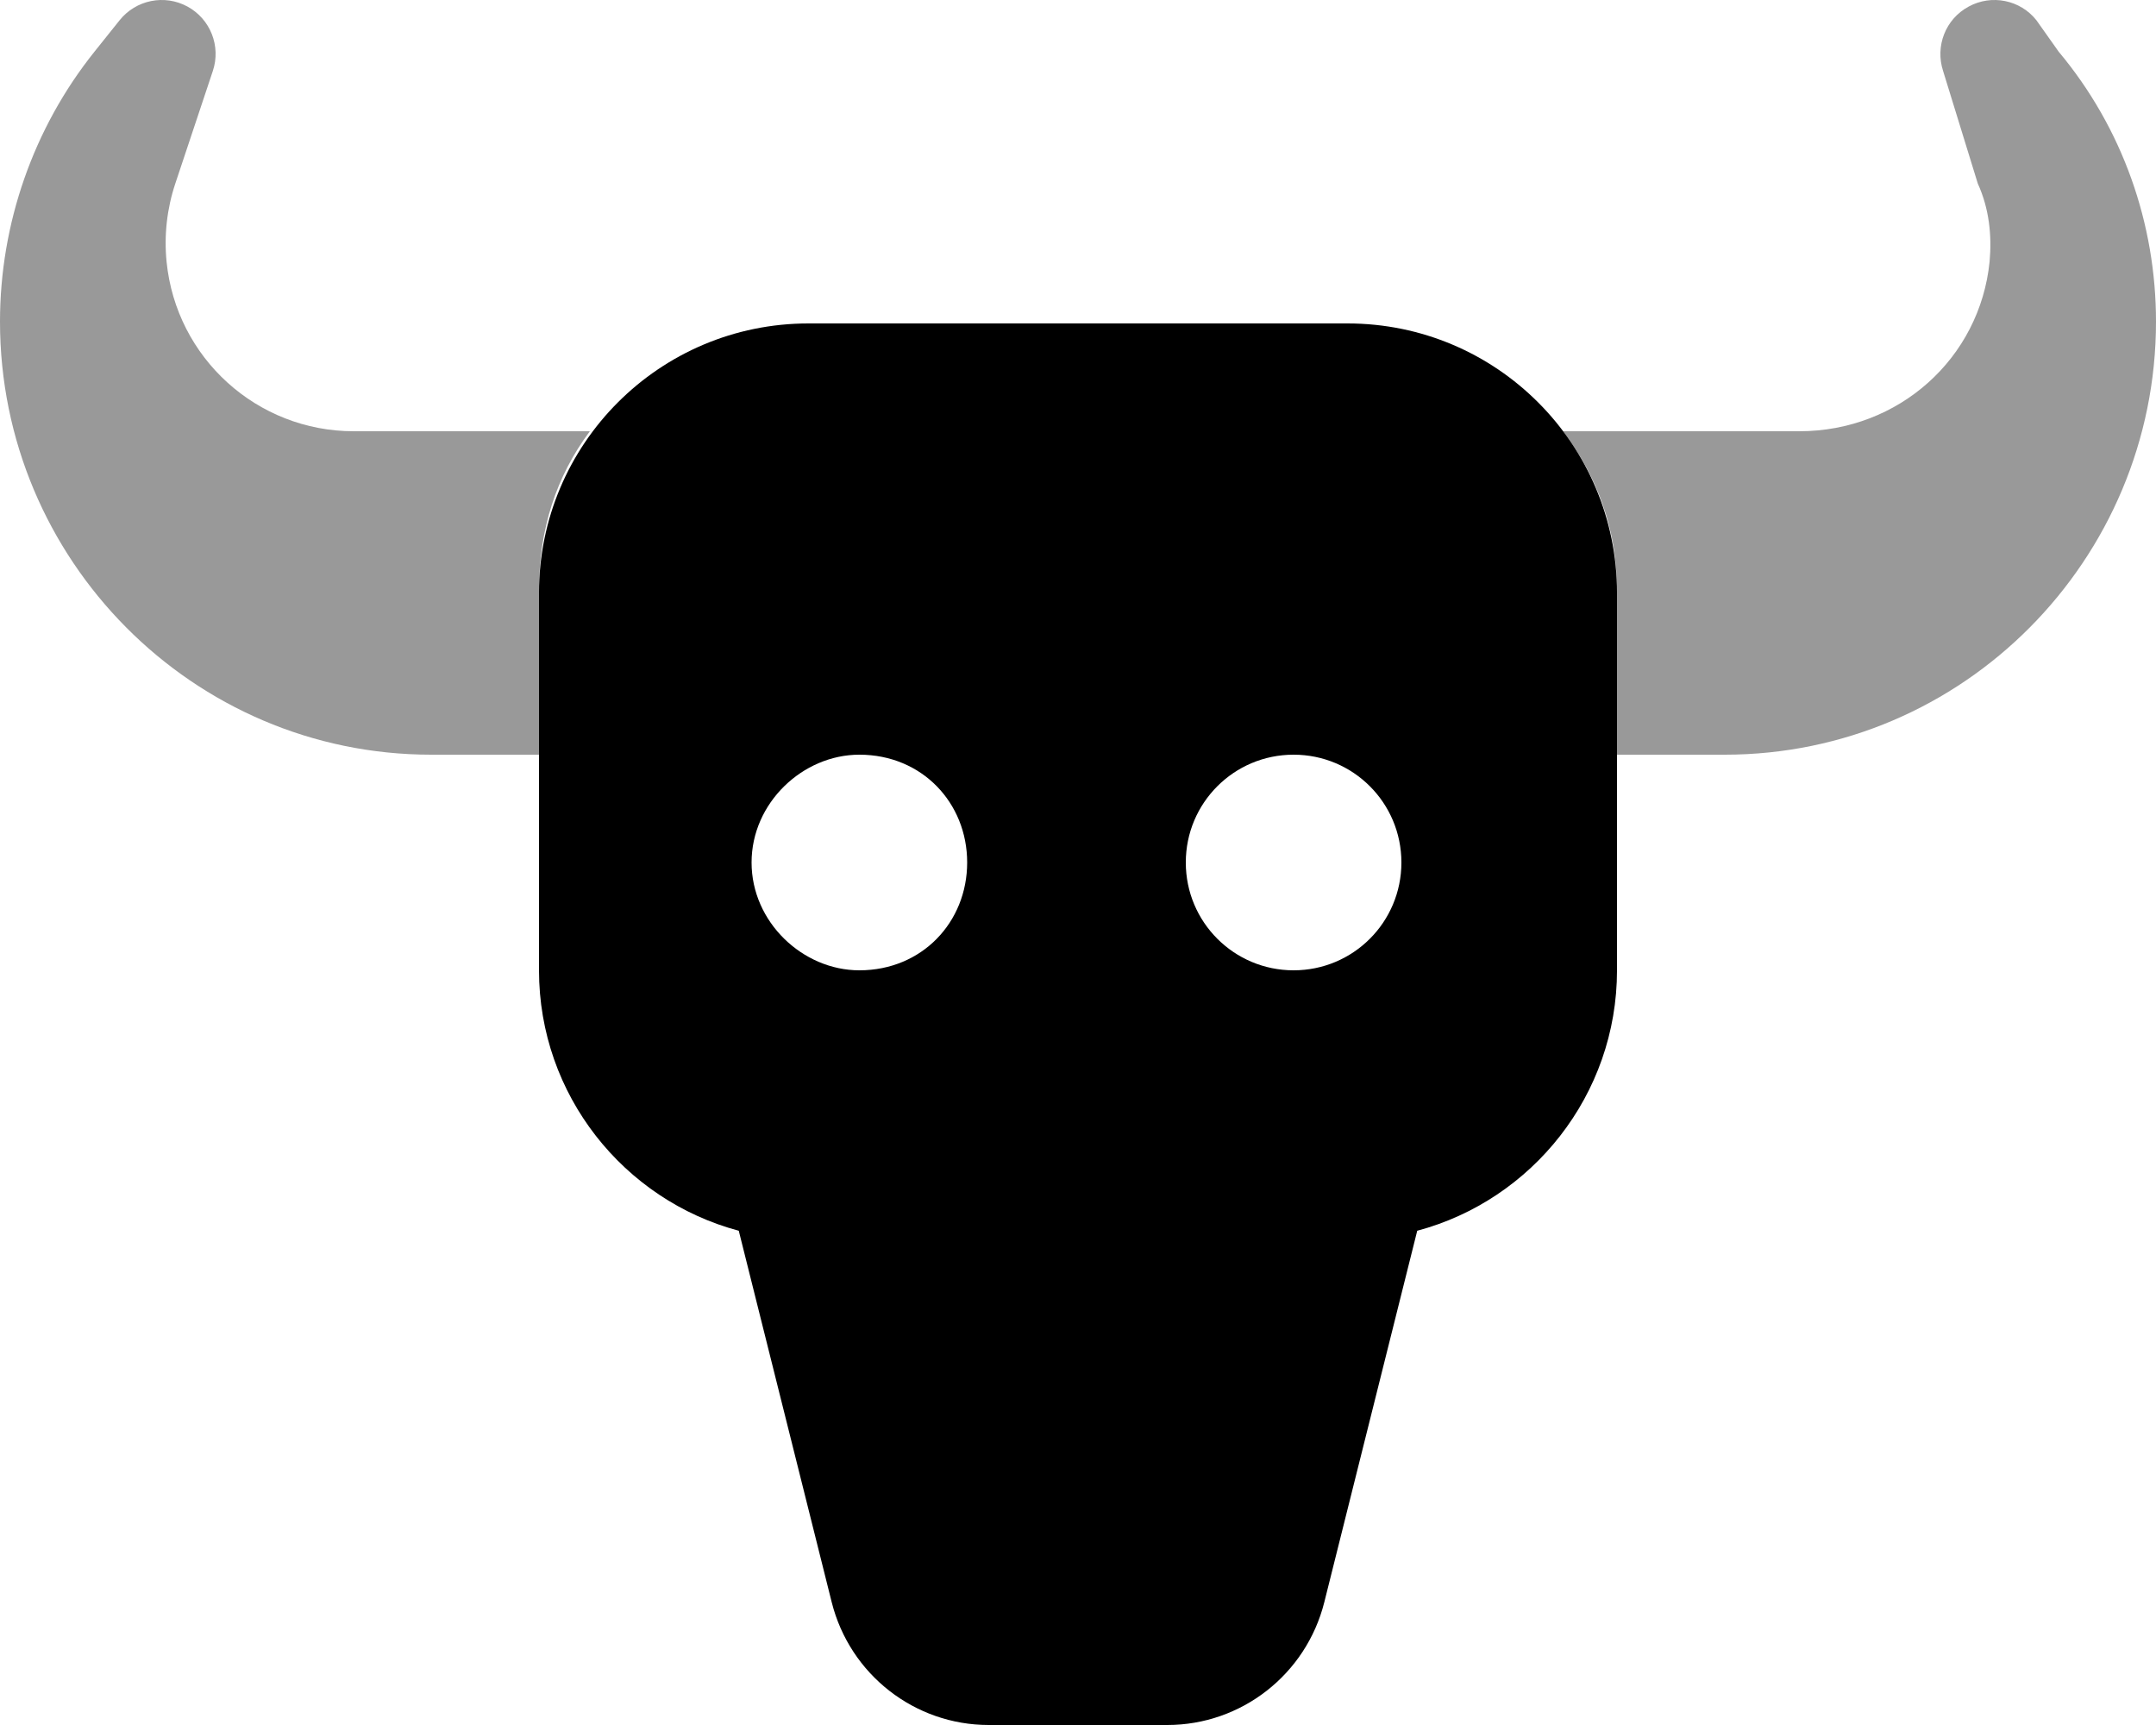 <svg xmlns="http://www.w3.org/2000/svg" viewBox="0 0 640 512"><!--! Font Awesome Pro 6.1.2 by @fontawesome - https://fontawesome.com License - https://fontawesome.com/license (Commercial License) Copyright 2022 Fonticons, Inc. --><defs><style>.fa-secondary{opacity:.4}</style></defs><path class="fa-primary" d="M400 96C444.2 96 480 131.8 480 176V288C480 325 454.8 356.2 420.7 365.3L393.1 475.6C387.7 497 368.5 512 346.5 512H293.5C271.5 512 252.3 497 246.9 475.6L219.3 365.3C185.2 356.2 160 325 160 288V176C160 131.8 195.8 96 240 96H400zM255.1 224C238.3 224 223.1 238.3 223.1 256C223.1 273.7 238.3 288 255.1 288C273.7 288 287.1 273.7 287.1 256C287.1 238.3 273.7 224 255.1 224zM384 288C401.7 288 416 273.7 416 256C416 238.3 401.7 224 384 224C366.3 224 352 238.3 352 256C352 273.7 366.3 288 384 288z"/><path class="fa-secondary" d="M576.8 21.06C574.4 13.71 577.5 5.651 584.4 1.946C591.2-1.759 599.7-.048 604.5 6.006L611.1 15.33C630.1 38.04 640 66.44 640 95.47C640 166.1 582.8 224 512 224H480V175.1C480 157.1 474.1 141.4 464 128H534.1C563.7 128 587.7 106.3 590.6 77.7C591.3 69.86 590.5 61.95 587.1 54.48L576.8 21.06zM160 175.1V224H128C57.21 224 0 166.1 0 95.47C0 66.44 9.875 38.04 28.05 15.33L35.51 6.006C40.35-.048 48.84-1.759 55.65 1.946C62.46 5.651 65.63 13.71 63.18 21.06L52.04 54.48C49.55 61.95 48.67 69.86 49.45 77.7C52.31 106.3 76.33 128 105 128H175.1C165.1 141.4 160 157.1 160 175.1z"/></svg>